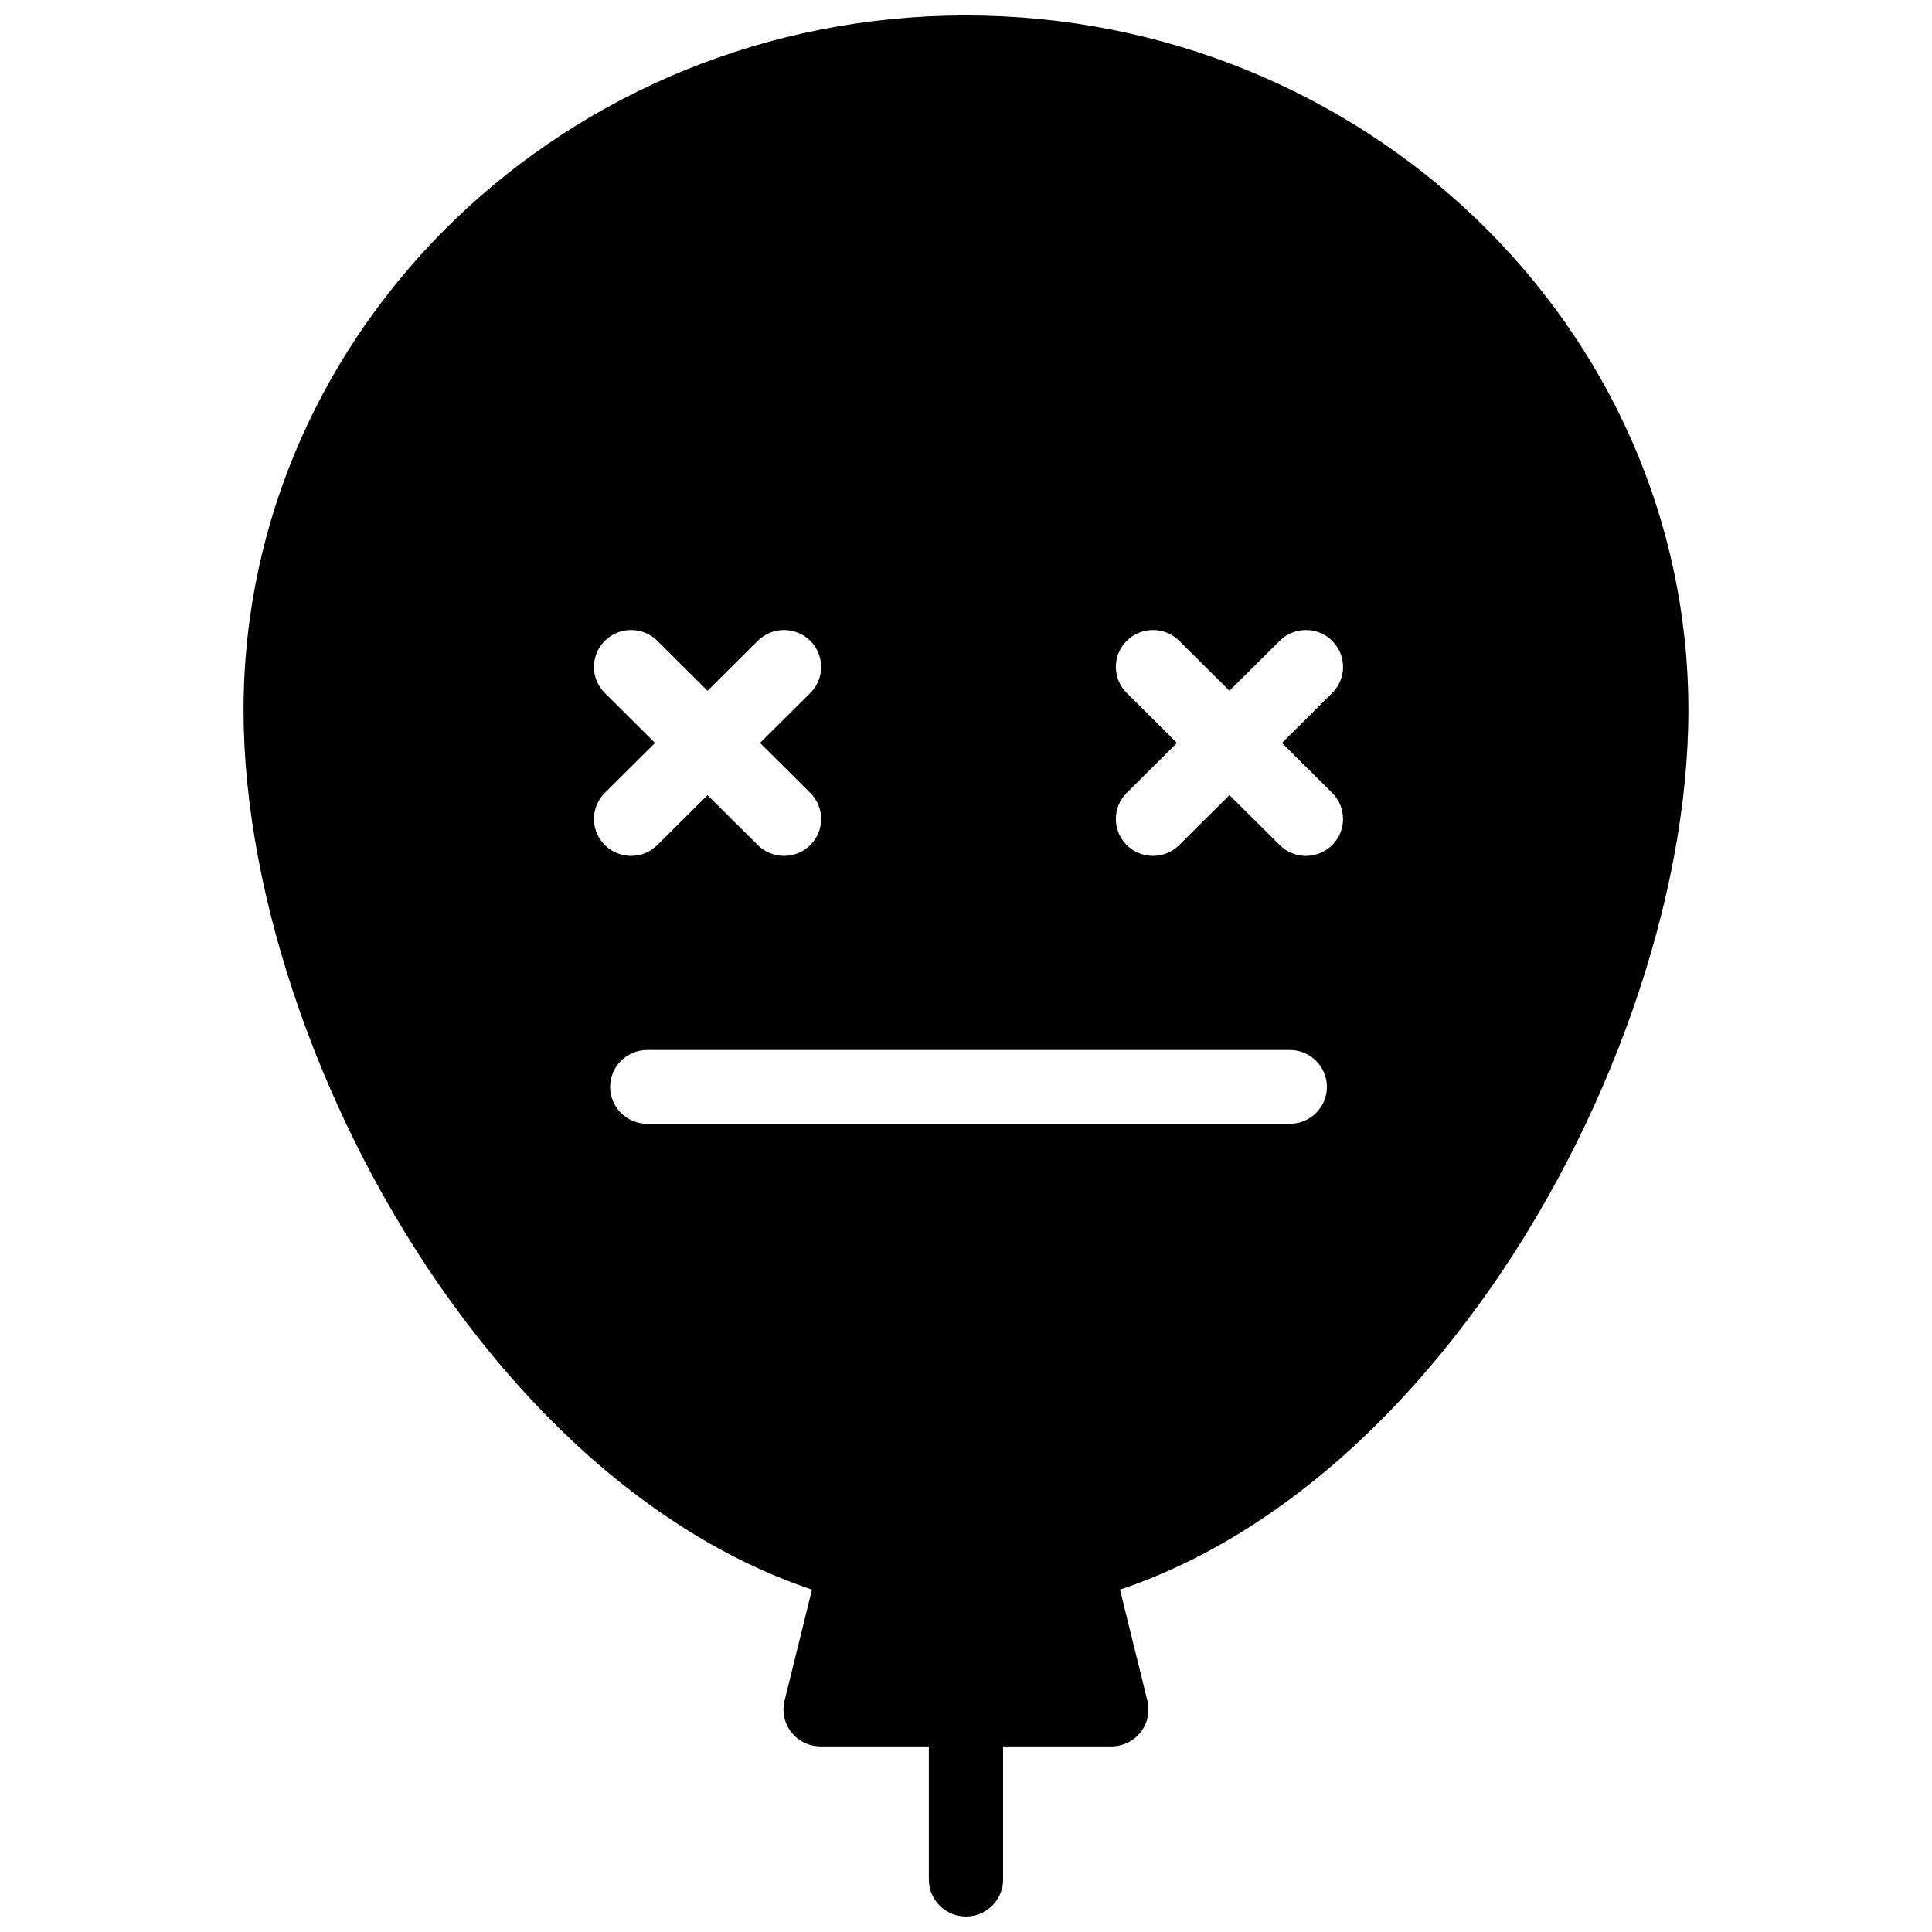 <?xml version="1.0" encoding="UTF-8"?>
<!-- Uploaded to: SVG Repo, www.svgrepo.com, Generator: SVG Repo Mixer Tools -->
<svg width="800px" height="800px" version="1.1" viewBox="144 144 512 512" xmlns="http://www.w3.org/2000/svg">
 <defs>
  <clipPath id="a">
   <path d="m208 148.09h384v503.81h-384z"/>
  </clipPath>
 </defs>
 <g clip-path="url(#a)">
  <path d="m497.04 354.12c3.844 3.82 3.844 10.012 0 13.832-1.918 1.91-4.438 2.867-6.953 2.867-2.519 0-5.035-0.957-6.957-2.867l-13.309-13.234-13.312 13.234c-1.918 1.91-4.438 2.867-6.953 2.867-2.519 0-5.035-0.957-6.957-2.867-3.844-3.82-3.844-10.012 0-13.832l13.309-13.234-13.309-13.234c-3.844-3.816-3.844-10.012 0-13.832 3.844-3.816 10.07-3.816 13.91 0l13.312 13.234 13.309-13.234c3.844-3.816 10.07-3.816 13.91 0 3.844 3.82 3.844 10.016 0 13.832l-13.309 13.234zm-11.234 87.699h-170.28c-5.434 0-9.836-4.379-9.836-9.781 0-5.402 4.402-9.781 9.836-9.781h170.28c5.434 0 9.836 4.379 9.836 9.781 0 5.402-4.402 9.781-9.836 9.781zm-181.52-87.699 13.309-13.234-13.309-13.234c-3.844-3.816-3.844-10.012 0-13.832 3.84-3.816 10.066-3.816 13.91 0l13.309 13.234 13.312-13.234c3.844-3.816 10.07-3.816 13.91 0 3.844 3.82 3.844 10.016 0 13.832l-13.309 13.234 13.309 13.234c3.844 3.82 3.844 10.012 0 13.832-1.922 1.91-4.438 2.867-6.953 2.867-2.519 0-5.035-0.957-6.957-2.867l-13.312-13.234-13.309 13.234c-1.922 1.91-4.438 2.867-6.957 2.867-2.516 0-5.035-0.957-6.953-2.867-3.844-3.82-3.844-10.012 0-13.832zm95.707-206.03c-105.57 0-191.45 82.602-191.45 184.13 0 49.766 21.09 109.87 55.043 156.85 17.988 24.898 38.297 44.754 60.352 59.012 11.559 7.473 23.332 13.191 35.238 17.18l-7.262 29.445c-0.723 2.918-0.055 6 1.809 8.367 1.867 2.363 4.723 3.742 7.742 3.742h28.688v35.297c0 5.402 4.406 9.781 9.84 9.781s9.836-4.379 9.836-9.781v-35.297h28.688c3.023 0 5.879-1.379 7.742-3.742 1.863-2.367 2.535-5.449 1.812-8.367l-7.266-29.445c11.91-3.988 23.684-9.707 35.238-17.18 22.059-14.258 42.363-34.113 60.355-59.012 33.949-46.984 55.039-107.09 55.039-156.85 0-101.53-85.883-184.13-191.45-184.13z" fill-rule="evenodd"/>
 </g>
</svg>